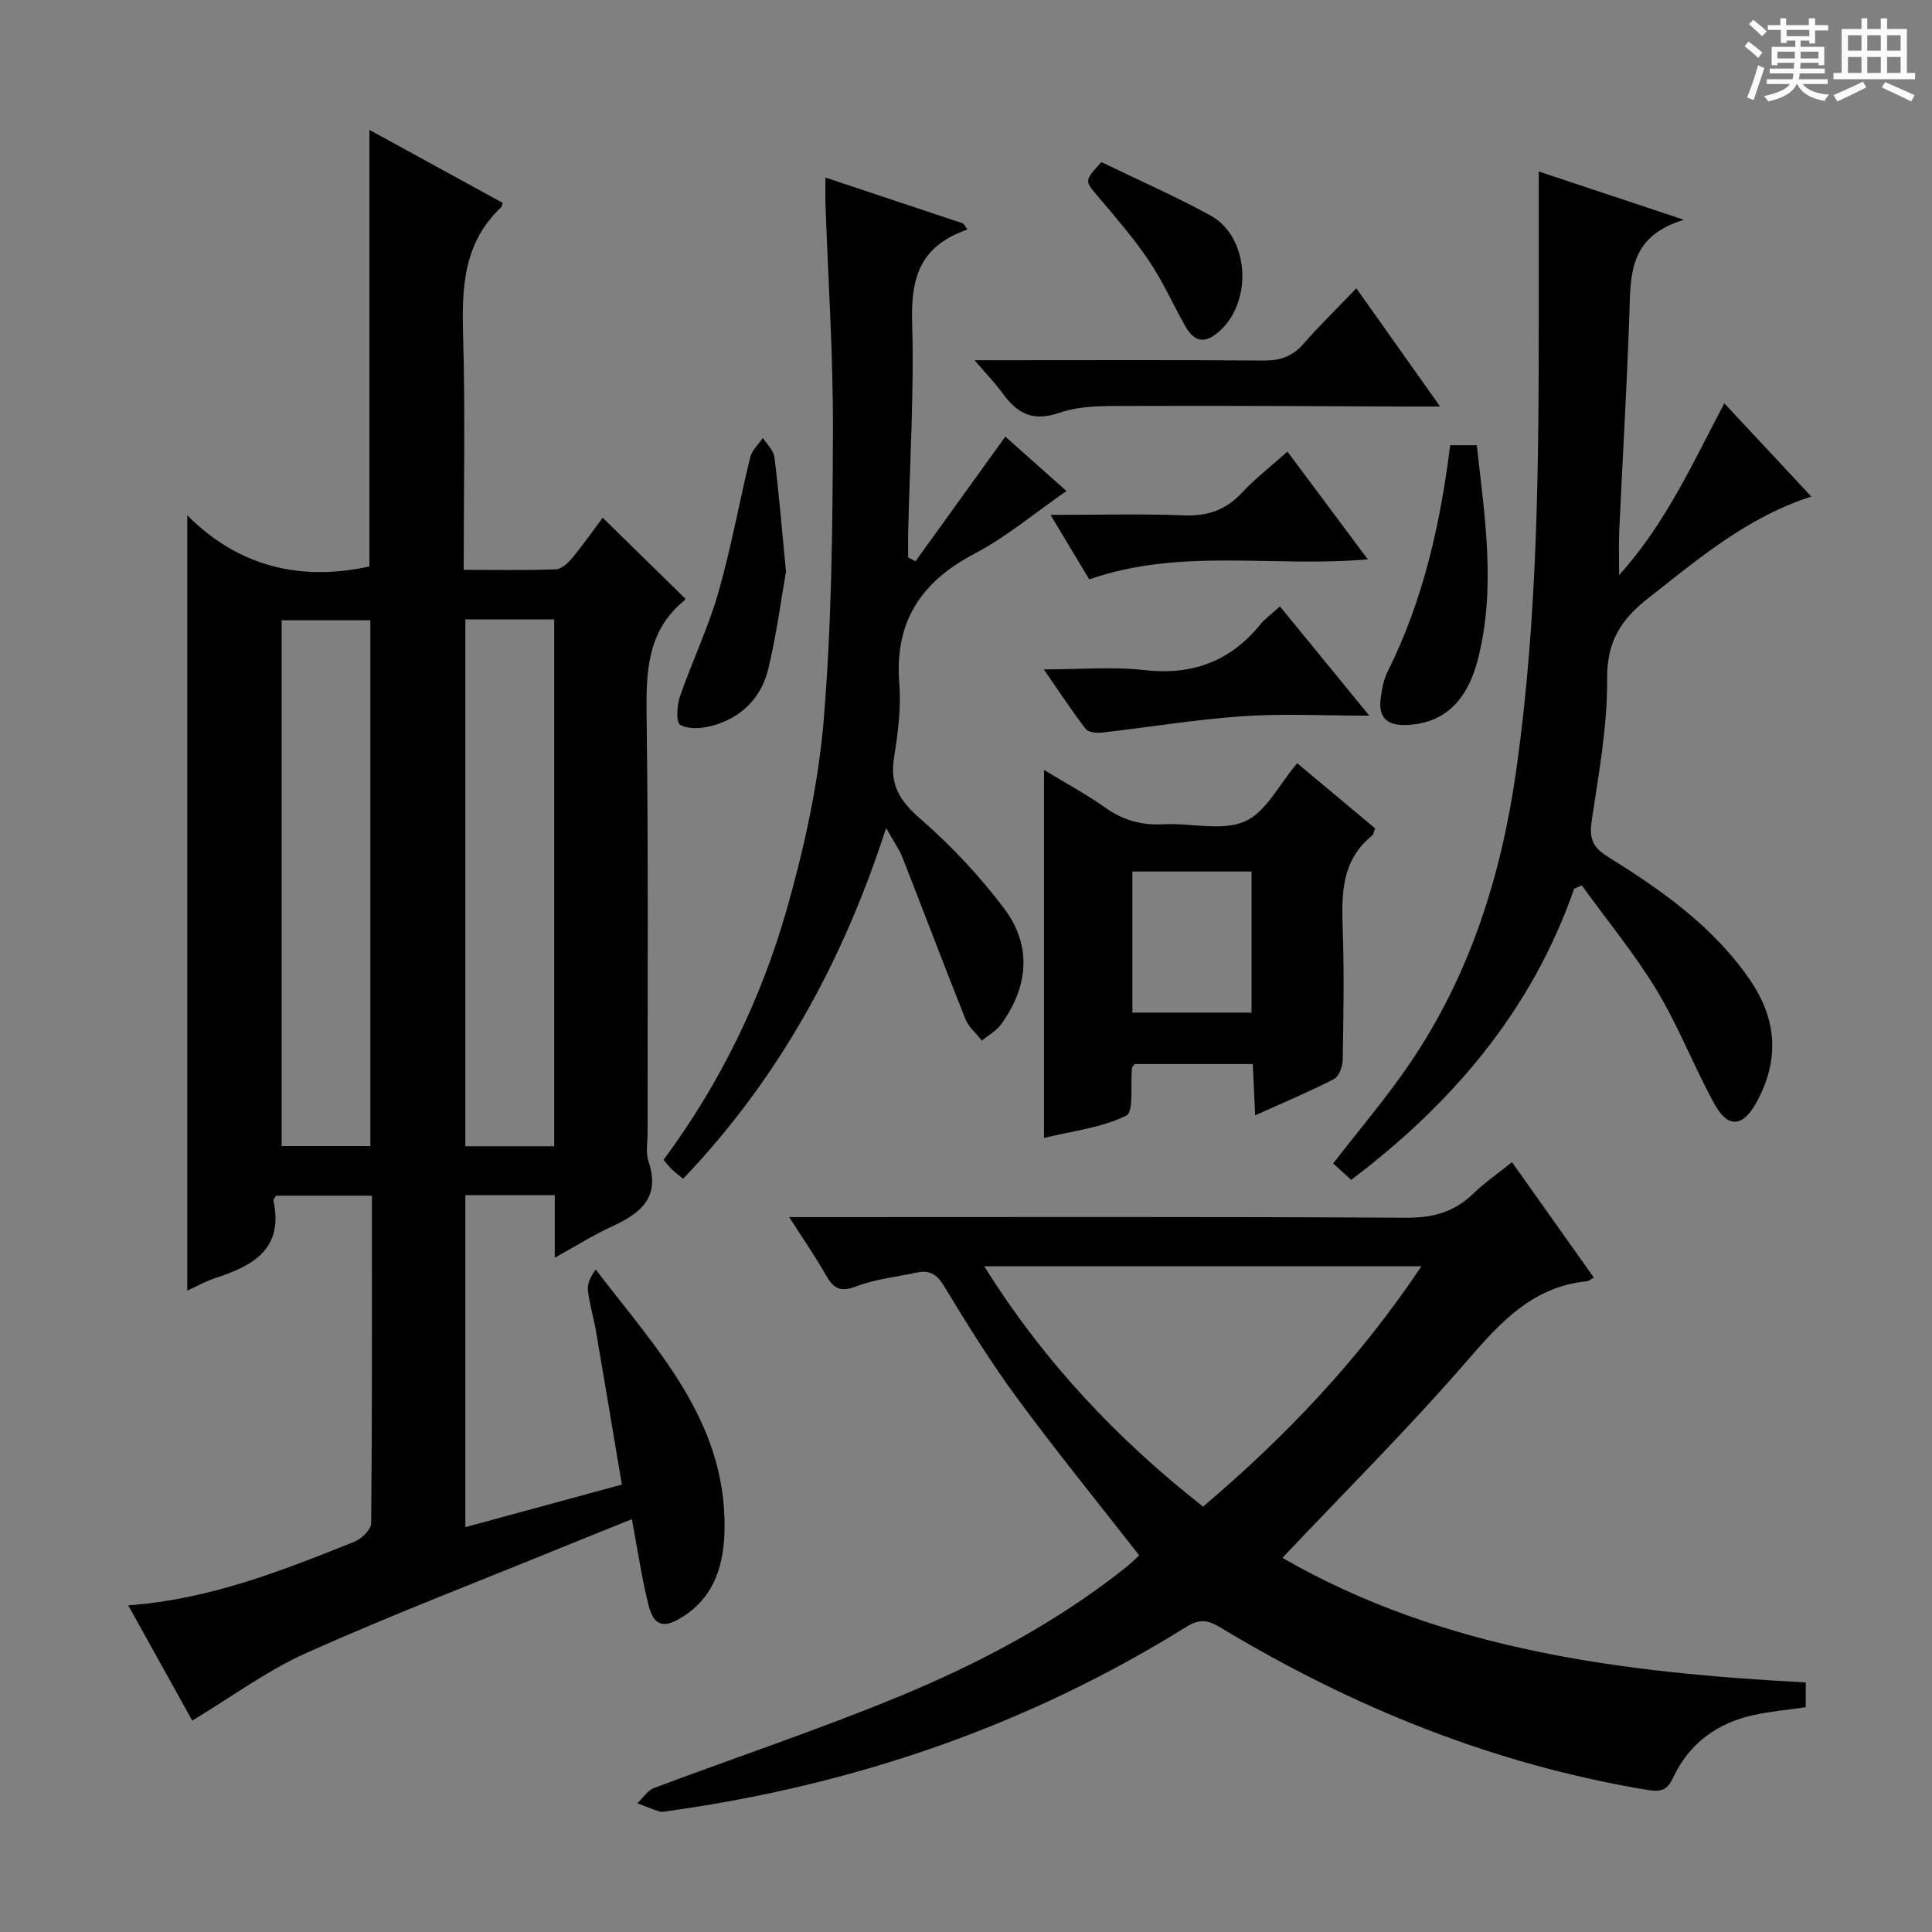 <svg enable-background="new 0 0 400 400" viewBox="0 0 400 400" xmlns="http://www.w3.org/2000/svg"><rect x="0" y="0" width="400" height="400" fill="#808080" stroke="none"/><path d="m361.2 9.6.8-1c.9.7 1.9 1.4 2.9 2.3l-.9 1.1c-1-1-2-1.8-2.8-2.4zm.5 10.6c.9-2.1 1.6-4.3 2.3-6.7.4.2.8.4 1.3.6-.7 2.1-1.5 4.3-2.2 6.6zm.4-15.2.9-.9c1 .8 2 1.6 2.8 2.4l-1 1c-.9-.9-1.8-1.7-2.7-2.5zm12.5-1.2h1.2v1.4h2.7v1.1h-2.7v2.7h-1.2v-.6h-1.8v1.3h4.9v3.8h-1.2v-.5h-3.7c0 .4-.1.9-.1 1.2h5.1v1h-5.2c0 .5-.1.9-.2 1.2h6v1h-5.2c1.1 1.3 2.9 2 5.5 2.2-.4.4-.7.8-.9 1.3-2.9-.5-4.8-1.6-5.7-3.5h-.1c-.8 1.7-2.7 2.9-5.9 3.6-.2-.4-.6-.8-.9-1.1 2.8-.6 4.6-1.4 5.4-2.5h-4.8v-1h5.3c.1-.3.2-.7.2-1.2h-4.9v-1h5c0-.4 0-.8.1-1.2h-3.5v.5h-1.2v-3.8h4.9v-1.3h-1.8v.5h-1.2v-2.7h-2.7v-1h2.6v-1.4h1.2v1.4h4.7v-1.4zm-6.6 8.3h3.6c0-.4 0-.9 0-1.4h-3.6zm1.9-4.6h4.7v-1.3h-4.7zm6.6 3.2h-3.7v1.4h3.7z" fill="#fafbfa"/><path d="m385.3 3.8h1.3v2.2h2.8v-2.2h1.3v2.2h4.1v9.1h1.7v1.3h-16.9v-1.3h1.7v-9.1h4.1v-2.2zm.4 13.1.7 1.2c-1.8.9-3.8 1.9-6 2.9-.2-.4-.5-.8-.8-1.3 2.3-1 4.3-1.9 6.1-2.8zm-3.1-6.4h2.8v-3.2h-2.8zm0 4.6h2.8v-3.3h-2.8zm4-4.6h2.8v-3.2h-2.8zm0 4.6h2.8v-3.3h-2.8zm3.7 1.9c2.1.9 4.1 1.8 6.1 2.7l-.7 1.3c-2.2-1.1-4.2-2-6.1-2.9zm3.2-9.7h-2.8v3.2h2.8zm-2.8 7.8h2.8v-3.3h-2.8z" fill="#fafbfa"/><g fill="#010000"><path d="m114.86 260.4c0-4.85 0-8.78 0-12.96-6.32 0-12.24 0-18.51 0v68.74c10.58-2.88 20.94-5.7 32.4-8.81-1.81-10.76-3.57-21.35-5.39-31.93-.48-2.78-1.33-5.51-1.64-8.3-.15-1.36.54-2.81 1.61-4.31 12.46 16.31 27.02 31.33 26.68 53.67-.11 7.18-1.9 13.88-8.53 18.15-4.06 2.62-6.13 2.09-7.26-2.5-1.38-5.6-2.22-11.34-3.4-17.62-4.78 1.93-9.34 3.75-13.88 5.6-17.83 7.29-35.83 14.19-53.41 22.05-8.21 3.67-15.6 9.16-23.73 14.05-3.97-7.15-8.5-15.3-13.25-23.86 16.97-1.24 31.92-7.21 46.85-13.18 1.48-.59 3.44-2.52 3.45-3.85.21-22.48.15-44.96.15-67.79-6.85 0-13.4 0-19.86 0-.24.48-.57.8-.52 1.05 2.13 9.86-4.09 13.43-11.86 15.94-2.02.65-3.9 1.72-5.99 2.67 0-53.4 0-106.49 0-160.52 10.49 10.52 23.24 13.76 37.71 10.59 0-29.64 0-59.7 0-90.39 9.24 5.06 18.46 10.11 27.61 15.12-.22.61-.23.81-.34.92-7.81 7.32-8.16 16.63-7.87 26.53.46 15.94.12 31.92.12 48.52 6.57 0 12.85.13 19.11-.11 1.18-.05 2.54-1.35 3.41-2.41 2.3-2.79 4.38-5.76 6.26-8.27 5.89 5.77 11.46 11.22 17.07 16.72-.01.03.02.27-.08.35-7.73 6.24-8.02 14.66-7.9 23.76.39 28.82.18 57.66.21 86.49 0 2-.42 4.16.19 5.97 2.52 7.45-1.67 10.74-7.55 13.44-3.75 1.7-7.26 3.93-11.86 6.48zm-18.51-132.16v109.08h18.39c0-36.46 0-72.65 0-109.08-6.17 0-12.1 0-18.39 0zm-19.67 109.04c0-36.58 0-72.76 0-108.86-6.36 0-12.39 0-18.37 0v108.86z"/><path d="m329.99 264.51c-.67.36-1.07.73-1.51.77-11.16 1.13-17.8 8.45-24.71 16.43-12.07 13.94-25.18 26.98-38.26 40.83 33.23 19.14 70.39 23.77 108.35 25.79v5.13c-3.62.53-7.23.85-10.74 1.61-7.59 1.65-13.38 5.87-16.71 12.96-1.23 2.61-2.48 3.03-5.35 2.55-31.74-5.26-60.96-17.08-88.38-33.62-2.61-1.57-4.31-1.85-7.06-.14-32.93 20.51-68.83 32.77-107.17 38.12-.66.09-1.39.27-1.98.09-1.53-.47-3.01-1.12-4.51-1.69 1.14-1.07 2.1-2.64 3.45-3.15 16.78-6.31 33.82-11.99 50.39-18.81 16.93-6.97 33.11-15.54 47.53-27.05.89-.71 1.68-1.53 2.53-2.31-8.54-10.94-17.14-21.51-25.21-32.47-5.51-7.48-10.43-15.42-15.25-23.37-1.49-2.46-3.04-3.25-5.58-2.71-4.21.89-8.6 1.35-12.57 2.87-3.32 1.27-4.73.38-6.28-2.37-2.16-3.84-4.7-7.48-7.58-11.98h6.34c40.49 0 80.98-.11 121.47.13 5.56.03 9.96-1.21 13.88-5.04 2.25-2.2 4.89-4 7.96-6.47 5.66 8 11.27 15.9 16.95 23.9zm-126.21-2.34c12.3 19.69 27.48 35.76 45.3 49.76 17.27-14.64 32.4-30.62 45.21-49.76-30.57 0-60.04 0-90.51 0z"/><path d="m325.92 183.99c-8.75 25.12-25.09 44.35-46.17 60.29-1.34-1.23-2.53-2.32-3.73-3.41 5.37-6.95 10.97-13.5 15.79-20.58 12.51-18.35 19.02-38.97 22.11-60.8 4.5-31.73 4.68-63.66 4.66-95.61-.01-9.28 0-18.55 0-28.38 9.37 3.12 18.84 6.28 30.06 10.01-11.53 3.45-11.03 11.6-11.3 19.67-.51 14.96-1.41 29.9-2.1 44.85-.12 2.65-.02 5.3-.02 9.04 9.7-10.77 15.21-23.15 21.78-35.57 6.08 6.51 11.8 12.64 18.01 19.3-13.36 4.32-23.42 12.94-33.84 21.11-5.56 4.36-8.5 8.96-8.43 16.58.08 9.72-1.7 19.49-3.16 29.17-.54 3.61-.12 5.58 3.22 7.66 11.18 6.97 21.98 14.5 29.58 25.66 5.58 8.19 6.05 16.61 1.25 25.31-2.79 5.05-5.86 5.38-8.67.28-4.24-7.7-7.4-16.02-11.94-23.52-4.6-7.6-10.31-14.52-15.53-21.74-.51.22-1.04.45-1.57.68z"/><path d="m170.9 36.76c10.07 3.36 19.31 6.44 28.55 9.52.28.41.55.81.83 1.22-.78.32-1.58.61-2.35.97-7.91 3.68-9.32 10.03-9.08 18.27.42 14.45-.49 28.94-.82 43.41-.04 1.76-.01 3.52-.01 5.27.51.26 1.02.52 1.53.78 6.11-8.48 12.22-16.96 18.59-25.8 3.62 3.22 7.9 7.03 12.66 11.26-6.54 4.52-12.41 9.5-19.06 12.99-11.14 5.85-16.58 14.16-15.55 26.94.41 5.07-.31 10.32-1.11 15.39-.88 5.6 1.31 8.94 5.51 12.58 6.34 5.51 12.2 11.78 17.27 18.48 5.84 7.73 5.07 16.18-.57 24.01-1 1.38-2.66 2.28-4.01 3.4-1.16-1.49-2.74-2.82-3.41-4.5-4.43-11.07-8.62-22.23-12.99-33.33-.72-1.82-1.89-3.46-3.42-6.2-8.98 27.82-22.32 51.97-42.02 72.63-.76-.62-1.54-1.19-2.24-1.85-.59-.55-1.08-1.21-1.82-2.05 11.73-15.86 20.25-33.35 25.58-52.12 3.6-12.7 6.49-25.84 7.58-38.95 1.65-19.87 1.84-39.88 1.91-59.84.06-15.78-1.01-31.57-1.56-47.36-.04-1.49.01-2.97.01-5.12z"/><path d="m268.57 158.02c5.42 4.53 10.77 9.01 16.13 13.48-.26.63-.31 1.25-.64 1.52-6.38 5.14-6.31 12.15-6.06 19.44.31 8.98.15 17.99-.01 26.98-.02 1.37-.77 3.43-1.8 3.96-5.13 2.64-10.47 4.88-16.32 7.52-.18-3.87-.33-7.1-.49-10.62-8.33 0-16.41 0-24.46 0-.21.31-.53.56-.56.84-.35 3.41.43 9.05-1.19 9.84-5.04 2.49-10.98 3.15-17.02 4.62 0-25.53 0-50.4 0-76.19 4.57 2.78 8.77 5.03 12.63 7.77 3.72 2.63 7.57 3.73 12.12 3.48 5.65-.31 12 1.48 16.79-.57 4.39-1.89 7.12-7.67 10.88-12.07zm-34.12 22.42v29.21h24.67c0-9.83 0-19.51 0-29.21-8.41 0-16.35 0-24.67 0z"/><path d="m280.82 59.69c5.89 8.32 11.23 15.85 17.34 24.48-2.67 0-4.37 0-6.07 0-19.14-.06-38.28-.2-57.42-.12-5.13.02-10.59-.22-15.29 1.4-5.76 1.99-8.9.02-11.94-4.2-1.42-1.97-3.15-3.72-5.67-6.67h6.37c17.81 0 35.62-.08 53.43.07 3.44.03 6.01-.84 8.29-3.45 3.27-3.74 6.85-7.23 10.96-11.51z"/><path d="m283.5 148.17c-9.48 0-17.93-.46-26.3.12-9.7.67-19.34 2.28-29.01 3.38-1.12.13-2.84-.02-3.38-.72-2.81-3.63-5.33-7.49-8.7-12.36 7.66 0 14.27-.6 20.72.14 9.91 1.13 17.8-1.71 24.07-9.4 1.03-1.27 2.42-2.25 4.1-3.78 5.96 7.29 11.81 14.45 18.5 22.62z"/><path d="m283.19 115.81c-19.63 1.71-38.8-2.46-57.67 4.15-2.46-4.09-4.98-8.3-8.02-13.36 9.81 0 18.74-.25 27.64.1 4.87.19 8.62-1.09 11.95-4.65 2.81-3 6.1-5.55 9.46-8.55 5.65 7.57 11.03 14.79 16.64 22.31z"/><path d="m300.24 92.18h5.51c1.66 14.87 3.99 29.52.27 44.19-2.29 9.06-7.3 13.45-14.83 13.73-4.19.16-5.89-1.69-5.31-5.7.26-1.79.57-3.67 1.37-5.26 7.37-14.72 10.94-30.49 12.99-46.96z"/><path d="m162.73 118.33c-1 5.65-1.93 13.04-3.69 20.24-1.47 6.02-5.67 10.15-11.77 11.74-2.07.54-4.8.72-6.45-.26-.89-.53-.67-4.02-.04-5.86 2.49-7.21 5.83-14.14 7.93-21.45 2.65-9.22 4.33-18.72 6.61-28.05.36-1.47 1.73-2.69 2.63-4.03.83 1.33 2.22 2.59 2.39 4.01.91 7.24 1.5 14.52 2.39 23.66z"/><path d="m228.03 33.56c7.42 3.6 15.16 6.99 22.55 11.03 8.56 4.69 8.86 19.25.76 24.87-2.82 1.95-4.65.39-6.02-2.06-2.5-4.5-4.63-9.24-7.49-13.48-3.15-4.66-6.87-8.94-10.51-13.25-2.77-3.28-2.88-3.18.71-7.11z"/></g></svg>
